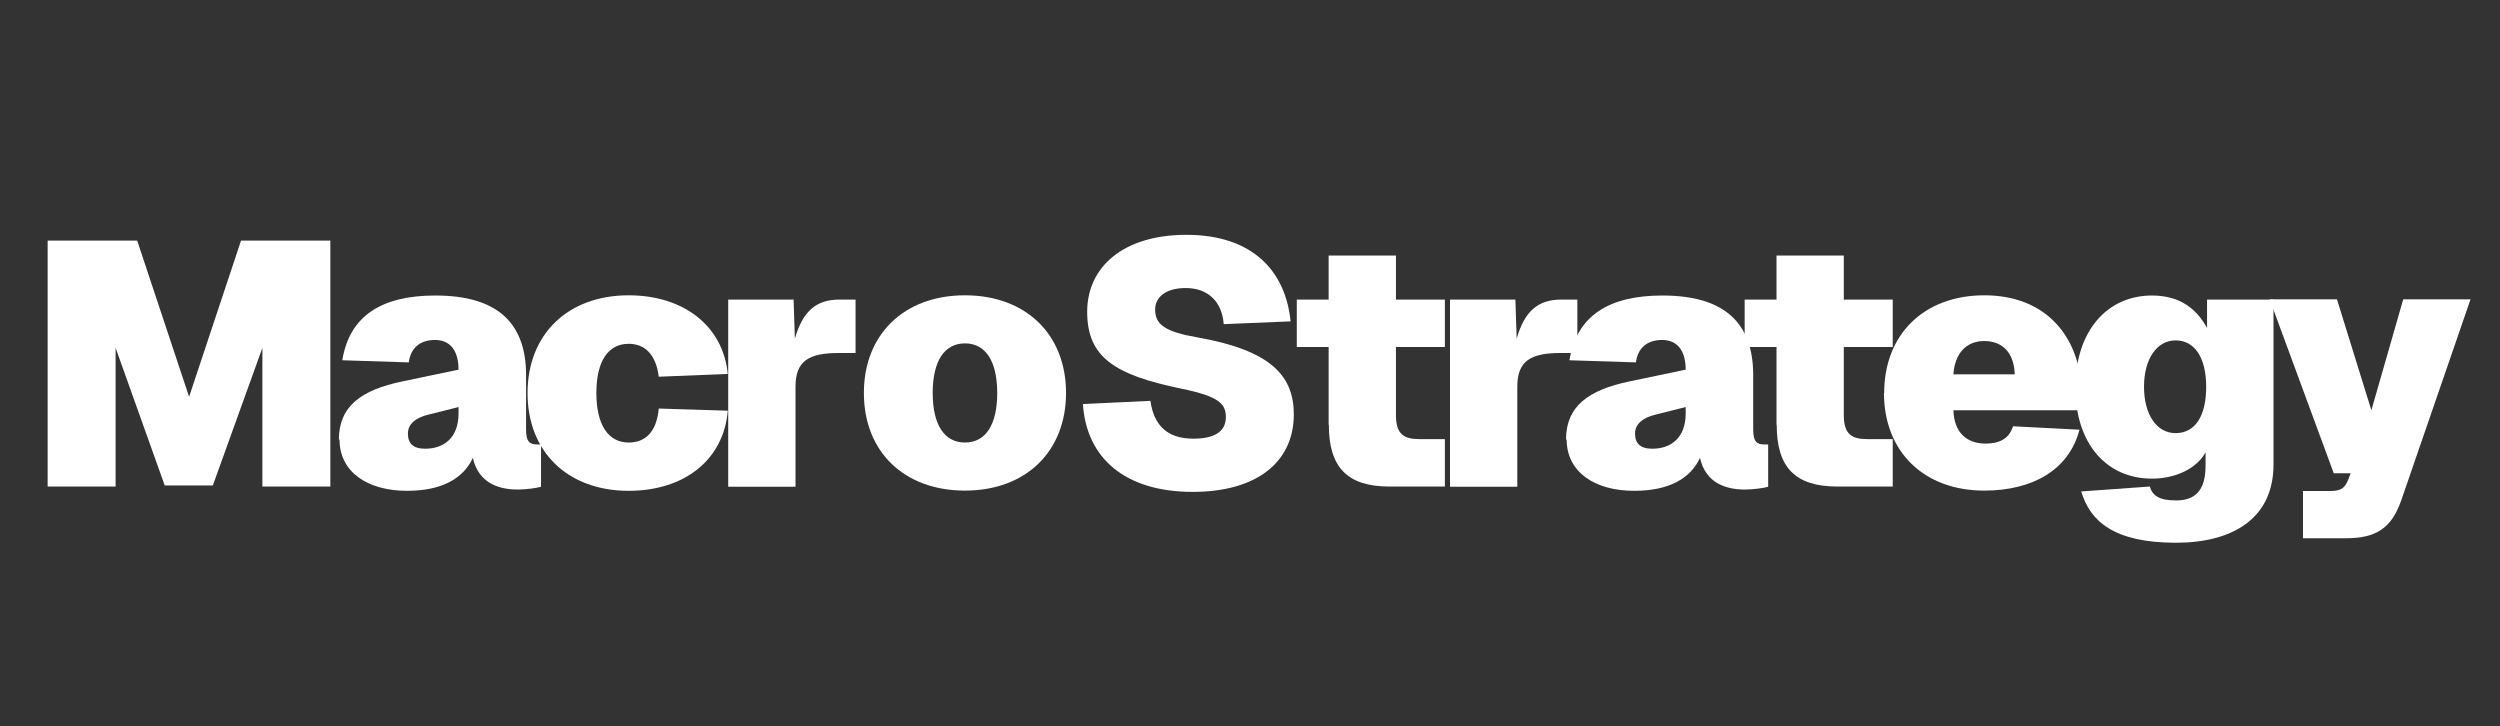 <?xml version="1.0" encoding="UTF-8"?>
<svg id="Layer_1" xmlns="http://www.w3.org/2000/svg" version="1.1" viewBox="0 0 117 34">
  <rect x="0" y="0" width="117" height="34" fill="#333333" stroke="none"/>
  <!-- Generator: Adobe Illustrator 29.5.1, SVG Export Plug-In . SVG Version: 2.1.0 Build 141)  -->
  <defs>
    <style>
      .st0 {
        fill: #fff;
      }
    </style>
  </defs>
  <path class="st0" d="M2.24,11.26h4.18l2.43,7.31,2.43-7.31h4.18v11.51h-3.18v-6.49l-2.32,6.44h-2.25l-2.3-6.44v6.49h-3.18v-11.51Z"/>
  <path class="st0" d="M15.86,20.57c0-1.56,1.05-2.32,2.97-2.72l2.63-.55c0-.91-.41-1.39-1.1-1.39s-1.14.36-1.23,1.05l-3.11-.1c.34-2.11,1.88-3.03,4.35-3.03,2.85,0,4.25,1.23,4.25,3.73v2.56c0,.57.19.68.52.68h.18v1.98c-.19.06-.7.13-1.1.13-.81,0-1.82-.26-2.09-1.48-.45.96-1.44,1.54-3.08,1.54-1.85,0-3.16-.88-3.16-2.4ZM21.46,19.34v-.29l-1.43.36c-.55.13-.94.42-.94.88s.24.71.81.71c.88,0,1.56-.52,1.56-1.65Z"/>
  <path class="st0" d="M24.69,18.39c0-2.74,1.88-4.57,4.73-4.57,2.53,0,4.41,1.39,4.64,3.68l-3.23.13c-.13-1.04-.65-1.54-1.41-1.54-.97,0-1.51.83-1.51,2.3s.54,2.32,1.51,2.32c.78,0,1.31-.49,1.41-1.59l3.23.1c-.19,2.3-2.03,3.75-4.64,3.75-2.85,0-4.73-1.82-4.73-4.57Z"/>
  <path class="st0" d="M34.09,14.02h3.05l.06,1.83c.37-1.3,1.01-1.83,2.09-1.83h.75v2.5h-.78c-1.39,0-2.03.36-2.03,1.57v4.69h-3.15v-8.76Z"/>
  <path class="st0" d="M40.43,18.39c0-2.74,1.88-4.57,4.73-4.57s4.73,1.83,4.73,4.57-1.88,4.57-4.73,4.57-4.73-1.82-4.73-4.57ZM46.67,18.39c0-1.48-.54-2.32-1.51-2.32s-1.51.84-1.51,2.32.54,2.32,1.51,2.32,1.51-.83,1.51-2.32Z"/>
  <path class="st0" d="M50.68,18.91l3.16-.15c.16,1.14.78,1.77,2.01,1.77.97,0,1.52-.32,1.52-1.01,0-.62-.32-.97-2.08-1.33-3.15-.65-4.41-1.48-4.41-3.6s1.72-3.6,4.64-3.6c3.08,0,4.64,1.67,4.88,4.05l-3.13.13c-.08-1.05-.73-1.69-1.78-1.69-.91,0-1.43.41-1.43,1.01,0,.71.49,1.04,1.98,1.3,3.41.6,4.51,1.78,4.51,3.6,0,2.25-1.75,3.63-4.73,3.63-3.18,0-4.98-1.59-5.14-4.12Z"/>
  <path class="st0" d="M62.18,19.89v-3.65h-1.49v-2.22h1.49v-2.06h3.15v2.06h2.29v2.22h-2.29v3.19c0,.88.36,1.12,1.09,1.12h1.2v2.22h-2.59c-1.96,0-2.84-.88-2.84-2.89Z"/>
  <path class="st0" d="M67.87,14.02h3.05l.06,1.83c.37-1.3,1.01-1.83,2.09-1.83h.75v2.5h-.78c-1.39,0-2.03.36-2.03,1.57v4.69h-3.15v-8.76Z"/>
  <path class="st0" d="M73.29,20.57c0-1.56,1.05-2.32,2.97-2.72l2.63-.55c0-.91-.41-1.39-1.1-1.39s-1.14.36-1.23,1.05l-3.11-.1c.34-2.11,1.88-3.03,4.35-3.03,2.85,0,4.25,1.23,4.25,3.73v2.56c0,.57.19.68.52.68h.18v1.98c-.19.06-.7.13-1.1.13-.81,0-1.82-.26-2.09-1.48-.45.96-1.44,1.54-3.08,1.54-1.85,0-3.16-.88-3.16-2.4ZM78.89,19.34v-.29l-1.43.36c-.55.13-.94.42-.94.88s.24.71.81.71c.88,0,1.56-.52,1.56-1.65Z"/>
  <path class="st0" d="M83.14,19.89v-3.65h-1.49v-2.22h1.49v-2.06h3.15v2.06h2.29v2.22h-2.29v3.19c0,.88.36,1.12,1.09,1.12h1.2v2.22h-2.59c-1.96,0-2.84-.88-2.84-2.89Z"/>
  <path class="st0" d="M88.18,18.39c0-2.74,1.86-4.57,4.69-4.57s4.57,1.88,4.57,4.83v.55h-6.02c.03,1.05.63,1.56,1.51,1.56.62,0,1.09-.21,1.28-.81l3.11.16c-.49,1.88-2.19,2.85-4.46,2.85-2.82,0-4.69-1.82-4.69-4.57ZM94.29,17.52c-.03-1.02-.58-1.56-1.43-1.56s-1.38.6-1.44,1.56h2.87Z"/>
  <path class="st0" d="M97.4,23l3.21-.23c.13.42.42.65,1.23.65.88,0,1.38-.45,1.38-1.62v-.63c-.41.75-1.39,1.23-2.51,1.23-2.11,0-3.58-1.62-3.58-4.26s1.48-4.31,3.58-4.31c1.31,0,2.09.62,2.58,1.52v-1.33h3.11v7.72c0,2.55-1.95,3.66-4.56,3.66-2.92,0-4.02-1.01-4.44-2.4ZM103.25,18.1c0-1.36-.54-2.17-1.43-2.17s-1.48.88-1.48,2.17.58,2.17,1.48,2.17,1.43-.78,1.43-2.17Z"/>
  <path class="st0" d="M107.76,22.98h1.26c.52,0,.71-.11.88-.54l.11-.29h-.79l-3-8.14h3.15l1.61,5.19,1.49-5.19h3.15l-3.24,9.4c-.45,1.3-1.17,1.78-2.59,1.78h-2.01v-2.22Z"/>
</svg>